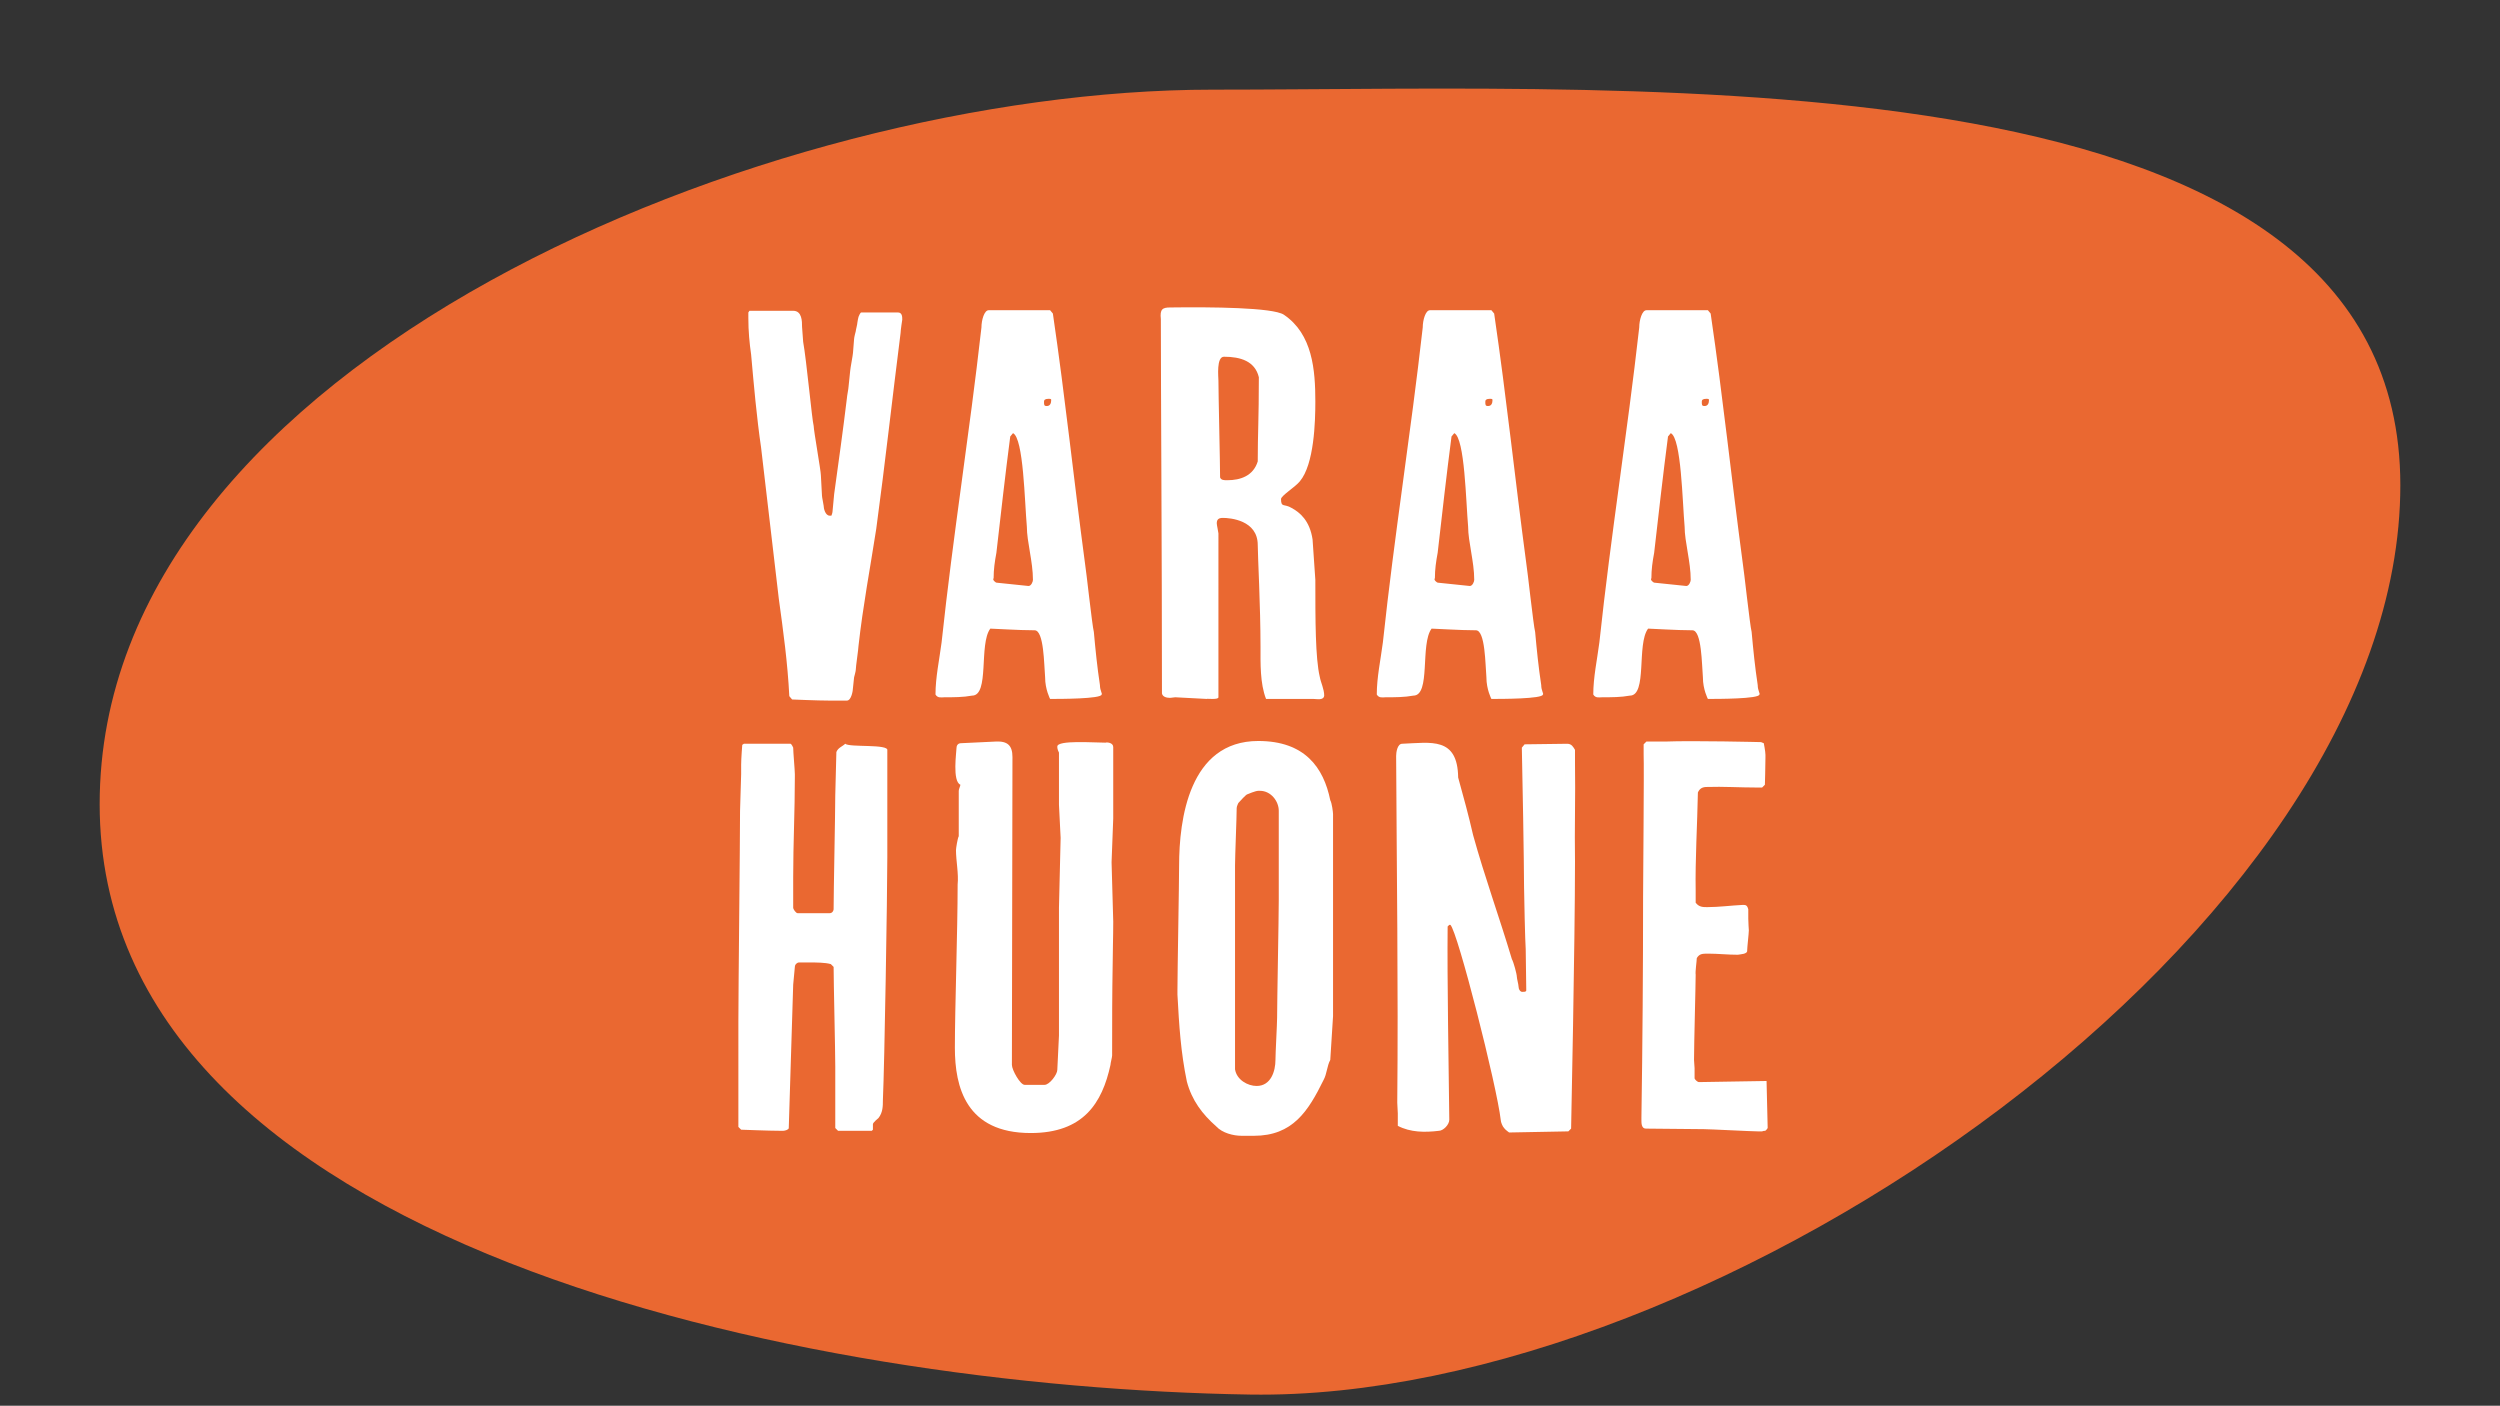 <?xml version="1.0" encoding="utf-8"?>
<!-- Generator: Adobe Illustrator 29.1.0, SVG Export Plug-In . SVG Version: 9.03 Build 55587)  -->
<svg version="1.1" id="Layer_1" xmlns="http://www.w3.org/2000/svg" xmlns:xlink="http://www.w3.org/1999/xlink" x="0px" y="0px"
	 viewBox="0 0 225.76 126.943" style="enable-background:new 0 0 225.76 126.943;" xml:space="preserve">
<rect x="0" y="0" width="225.76" height="126.943" fill="#333333" stroke="none"/>
<style type="text/css">
	.st0{clip-path:url(#SVGID_00000140727608254424213000000008905334264210386367_);fill:#EA6831;}
	.st1{fill:#FFFFFF;}
</style>
<g>
	<defs>
		<rect id="SVGID_1_" width="225.76" height="126.943"/>
	</defs>
	<clipPath id="SVGID_00000171708490797085085830000010169142355446392746_">
		<use xlink:href="#SVGID_1_"  style="overflow:visible;"/>
	</clipPath>
	<path style="clip-path:url(#SVGID_00000171708490797085085830000010169142355446392746_);fill:#EA6831;" d="M112.88,125.935
		c42.198,0.671,103.88-42.152,103.88-82.121c0-39.499-67.327-35.717-107.296-35.717S9,32.653,9,72.622
		S72.916,125.299,112.88,125.935"/>
</g>
<g>
	<path class="st1" d="M70.329,54.066l-1.6-13.65c-0.4-2.75-0.65-5.601-0.9-8.4c-0.15-1.051-0.25-2.101-0.25-3.301v-0.5l0.1-0.149
		h3.95c0.8,0,0.8,0.949,0.8,1.45c0,0.149,0.1,1.199,0.1,1.35c0.3,1.65,0.8,7.051,0.95,7.601c0,0.399,0.65,4.05,0.65,4.45
		c0,0.15,0.1,1.7,0.1,1.85c0,0.15,0.15,0.801,0.15,0.9c0,0.25,0.15,0.9,0.55,0.9h0.15c0,0,0.1-0.25,0.1-0.351
		c0-0.149,0.15-1.45,0.15-1.6c0.4-2.9,0.8-5.751,1.15-8.65c0-0.15,0.15-0.9,0.15-1.051c0-0.1,0.15-1.35,0.15-1.449
		c0-0.15,0.25-1.45,0.25-1.601c0-0.1,0.1-1.15,0.1-1.25c0-0.15,0.15-0.7,0.15-0.7c0-0.1,0.15-0.65,0.15-0.8c0-0.101,0.1-0.5,0.1-0.5
		s0.15-0.4,0.25-0.4h3.3c0.4,0,0.4,0.4,0.4,0.65c0,0-0.15,0.95-0.15,1.2c-0.75,5.9-1.4,11.801-2.2,17.701
		c-0.55,3.55-1.2,6.95-1.6,10.55c0,0.251-0.25,1.9-0.25,2.2c0,0.101-0.15,0.65-0.15,0.65c0,0.15-0.1,0.8-0.1,0.95
		c0,0.25-0.15,1.15-0.55,1.15h-1.55c-1.1,0-3.4-0.101-3.4-0.101l-0.25-0.3C71.129,59.867,70.729,56.967,70.329,54.066z"/>
	<path class="st1" d="M95.079,28.315c1.15,7.851,1.85,14.7,2.9,22.551c0.1,0.55,0.65,5.65,0.8,6.2c0.15,1.65,0.3,3.15,0.55,4.801
		c0,0.5,0.25,0.8,0.15,0.85c0,0.4-3.8,0.4-4.65,0.4c0,0-0.45-0.85-0.45-1.95c-0.1-1.15-0.1-4.25-0.95-4.25c-1.45,0-3.7-0.15-4-0.15
		c-1.05,1.4-0.05,6.051-1.65,6.051c-0.8,0.149-1.65,0.149-2.5,0.149c-0.25,0-0.6,0.101-0.8-0.25c0-1.55,0.35-3.149,0.55-4.7
		c1.05-9.801,2.5-18.701,3.6-28.451c0-0.65,0.25-1.551,0.65-1.551h5.55L95.079,28.315z M92.879,52.917c0.25,0,0.4-0.4,0.4-0.551
		c0-1.649-0.55-3.45-0.55-4.8c-0.2-2.25-0.3-8.001-1.25-8.451l-0.25,0.301c-0.45,3.45-0.85,7-1.25,10.5
		c-0.15,0.801-0.25,1.5-0.25,2.301c-0.15,0.149,0.2,0.399,0.25,0.399L92.879,52.917z M94.929,36.115c0-0.1-0.1-0.1-0.25-0.1
		c-0.3,0-0.4,0.1-0.4,0.25c0,0.3,0,0.4,0.25,0.4C94.829,36.666,94.929,36.416,94.929,36.115z"/>
	<path class="st1" d="M110.029,62.967c0,0.25-1.1,0.101-1.05,0.15c-0.25,0-2.6-0.15-2.85-0.15c-0.15,0-0.3,0.051-0.5,0.051
		c-0.3,0-0.65-0.101-0.7-0.4c0-12.051-0.1-27.702-0.1-33.802c-0.1-0.9,0.15-1.051,0.85-1.051c3.7-0.05,9.251,0,10.251,0.65
		c2.6,1.75,2.85,5,2.85,7.851c0,1.8-0.1,5.65-1.399,7.2c-0.4,0.5-1.7,1.3-1.7,1.601c0,0.8,0.3,0.399,0.95,0.8
		c0.75,0.4,1.649,1.15,1.899,2.851c0,0.1,0.25,3.55,0.25,3.649c0,3.65,0,7.051,0.4,8.751c0.1,0.55,0.4,1.1,0.4,1.7
		c-0.051,0.45-0.65,0.3-0.95,0.3h-4.301c-0.55-1.4-0.5-3.25-0.5-4.7c0-3.7-0.25-8.251-0.25-9.2c0-2.251-2.5-2.45-3.15-2.45
		c-0.4,0-0.55,0.149-0.55,0.5c0,0.149,0.15,0.8,0.15,0.899V62.967z M110.829,43.366c1.2,0,2.351-0.4,2.75-1.7
		c0-2.551,0.1-3.801,0.1-7.601c-0.35-1.45-1.65-1.851-3.15-1.851c-0.7,0-0.5,1.851-0.5,2.15c0,1.25,0.15,7.45,0.15,8.751
		C110.279,43.366,110.529,43.366,110.829,43.366z"/>
	<path class="st1" d="M134.929,28.315c1.15,7.851,1.85,14.7,2.9,22.551c0.1,0.55,0.649,5.65,0.8,6.2c0.15,1.65,0.3,3.15,0.55,4.801
		c0,0.5,0.25,0.8,0.15,0.85c0,0.4-3.801,0.4-4.65,0.4c0,0-0.45-0.85-0.45-1.95c-0.1-1.15-0.1-4.25-0.95-4.25
		c-1.45,0-3.7-0.15-4-0.15c-1.05,1.4-0.05,6.051-1.65,6.051c-0.8,0.149-1.649,0.149-2.5,0.149c-0.25,0-0.6,0.101-0.8-0.25
		c0-1.55,0.35-3.149,0.55-4.7c1.05-9.801,2.5-18.701,3.601-28.451c0-0.65,0.25-1.551,0.649-1.551h5.551L134.929,28.315z
		 M132.729,52.917c0.25,0,0.4-0.4,0.4-0.551c0-1.649-0.551-3.45-0.551-4.8c-0.199-2.25-0.3-8.001-1.25-8.451l-0.25,0.301
		c-0.45,3.45-0.85,7-1.25,10.5c-0.149,0.801-0.25,1.5-0.25,2.301c-0.149,0.149,0.2,0.399,0.25,0.399L132.729,52.917z
		 M134.779,36.115c0-0.1-0.1-0.1-0.25-0.1c-0.3,0-0.399,0.1-0.399,0.25c0,0.3,0,0.4,0.25,0.4
		C134.679,36.666,134.779,36.416,134.779,36.115z"/>
	<path class="st1" d="M154.479,28.315c1.15,7.851,1.85,14.7,2.9,22.551c0.1,0.55,0.649,5.65,0.8,6.2c0.15,1.65,0.3,3.15,0.55,4.801
		c0,0.5,0.25,0.8,0.15,0.85c0,0.4-3.801,0.4-4.65,0.4c0,0-0.45-0.85-0.45-1.95c-0.1-1.15-0.1-4.25-0.95-4.25
		c-1.45,0-3.7-0.15-4-0.15c-1.05,1.4-0.05,6.051-1.65,6.051c-0.8,0.149-1.649,0.149-2.5,0.149c-0.25,0-0.6,0.101-0.8-0.25
		c0-1.55,0.35-3.149,0.55-4.7c1.05-9.801,2.5-18.701,3.601-28.451c0-0.65,0.25-1.551,0.649-1.551h5.551L154.479,28.315z
		 M152.279,52.917c0.25,0,0.4-0.4,0.4-0.551c0-1.649-0.551-3.45-0.551-4.8c-0.199-2.25-0.3-8.001-1.25-8.451l-0.25,0.301
		c-0.45,3.45-0.85,7-1.25,10.5c-0.149,0.801-0.25,1.5-0.25,2.301c-0.149,0.149,0.2,0.399,0.25,0.399L152.279,52.917z
		 M154.328,36.115c0-0.1-0.1-0.1-0.25-0.1c-0.3,0-0.399,0.1-0.399,0.25c0,0.3,0,0.4,0.25,0.4
		C154.229,36.666,154.328,36.416,154.328,36.115z"/>
</g>
<g>
</g>
<g>
	<path class="st1" d="M66.679,92.116c0-2.75,0.15-16.101,0.15-18.851c0-0.55,0.1-2.851,0.1-3.351v-0.85c0-0.55,0.1-1.801,0.1-1.801
		l0.15-0.1h4.2c0.1,0,0.25,0.35,0.25,0.35c0,0.4,0.15,2.051,0.15,2.4v0.25c0,3.101-0.15,6.001-0.15,9.051v2.75
		c0,0.15,0.25,0.5,0.4,0.5h2.9c0.25,0,0.35-0.25,0.35-0.35c0-1.551,0.15-8.751,0.15-10.301c0-0.601,0.1-3.3,0.1-3.9
		c0.15-0.4,0.55-0.5,0.8-0.75c0.35,0.35,3.95,0,3.8,0.6v9.651c0,3.3-0.25,18.65-0.4,21.951c0,0.5,0,1.1-0.4,1.6
		c0,0-0.5,0.4-0.5,0.551v0.5l-0.1,0.1h-3.05l-0.25-0.25v-5.551c0-1.449-0.15-7.65-0.15-9l-0.25-0.25c-0.5-0.15-1.35-0.15-1.9-0.15
		h-1c-0.1,0-0.35,0.15-0.35,0.4l-0.15,1.6l-0.4,12.951c0,0.15-0.35,0.25-0.5,0.25h-0.25c-1,0-3.55-0.1-3.55-0.1l-0.25-0.25V92.116z"
		/>
	<path class="st1" d="M100.53,83.216c0,1.45-0.05,2.7-0.05,3.801c-0.05,2.85-0.05,5.05-0.05,8.3c0,0.15-0.15,0.7-0.15,0.851
		c-0.75,3.45-2.45,6.15-7.201,6.15c-5.85,0-6.85-4.15-6.85-7.7c0-3.551,0.25-10.551,0.25-14.751c0.1-0.95-0.15-2.15-0.15-3.101
		c0-0.15,0.15-1.1,0.25-1.25v-4.101c0-0.149,0.15-0.45,0.15-0.55c-0.75-0.3-0.35-3-0.35-3.351c0-0.149,0.1-0.399,0.4-0.399
		l3.15-0.15c1.05-0.05,1.5,0.351,1.5,1.4l-0.05,27.802c0,0.45,0.75,1.8,1.15,1.8h1.8c0.45,0,1.15-0.95,1.15-1.35l0.15-3.101V81.966
		l0.15-6.3l-0.15-3.001v-4.7c-0.15-0.3-0.15-0.45-0.15-0.55c0-0.6,3.3-0.35,4.35-0.35c0.15-0.051,0.7,0,0.7,0.399v6.45l-0.15,3.95
		L100.53,83.216z"/>
	<path class="st1" d="M112.128,102.567c-0.75,0-1.75-0.25-2.3-0.851c-1.25-1.1-2.2-2.35-2.65-4.05c-0.55-2.65-0.7-5.051-0.85-7.851
		v-0.4c0-1.699,0.15-9.601,0.15-11.25c0-4.15,0.9-11.251,7.151-11.251c4.201,0,5.901,2.4,6.5,5.351c0.15,0.25,0.25,1.1,0.25,1.25
		v18.251l-0.25,3.95c-0.3,0.55-0.3,1.25-0.6,1.8c-1.4,2.851-2.801,5.051-6.301,5.051H112.128z M113.478,98.067
		c1.3,0,1.701-1.351,1.701-2.351c0-0.6,0.149-3.25,0.149-3.8c0-1.551,0.15-9.001,0.15-10.651v-8.05c0-0.851-0.7-1.801-1.7-1.801
		h-0.15c-0.25,0-0.95,0.3-0.95,0.3c-0.15,0-0.7,0.65-0.85,0.801c0,0-0.15,0.3-0.15,0.45c0,0.85-0.15,4.35-0.15,5.2v18.4
		C111.678,97.516,112.678,98.067,113.478,98.067z"/>
	<path class="st1" d="M126.228,100.567c0-0.15-0.05-1-0.05-1c0.1-10.351-0.051-20.901-0.101-31.303c0-0.3,0.101-1.1,0.55-1.1
		c2.601-0.1,5.001-0.65,5.051,3.05c0.5,1.801,0.95,3.45,1.35,5.201c1.051,3.8,2.351,7.35,3.501,11.2
		c0.149,0.25,0.449,1.351,0.449,1.601c0,0.149,0.15,0.699,0.15,0.85c0,0.25,0.15,0.55,0.4,0.5c0.149,0,0.3,0,0.3-0.15
		c0-0.55-0.05-3.149-0.05-3.7c-0.05-0.55-0.15-5.1-0.15-5.65c0-1.899-0.149-10.65-0.2-12.551l0.25-0.3l3.851-0.05
		c0.4,0,0.55,0.3,0.7,0.55v1.2c0.05,3-0.05,5.9,0,8.9c0,7.251-0.351,24.102-0.351,24.102l-0.25,0.25l-5.35,0.101
		c0,0-0.351-0.25-0.45-0.4c-0.15-0.15-0.3-0.55-0.3-0.7c-0.351-3.1-3.9-17.051-4.551-17.651h-0.1l-0.15,0.15
		c-0.05,4.95,0.1,12.551,0.15,17.451c0,0.45-0.551,1-0.95,1c-1.25,0.15-2.551,0.15-3.7-0.45V100.567z"/>
	<path class="st1" d="M148.227,100.917c0.101-6.65,0.15-13.301,0.15-19.901c0-1.25,0.1-11.65,0.05-12.9v-0.9l0.25-0.25h1.7
		c2.55-0.1,8.65,0.05,8.65,0.05l0.25,0.101c0,0,0.15,0.75,0.15,1.05v0.25c0,0.75-0.05,2.45-0.05,2.45l-0.25,0.25h-0.5
		c-1.551,0-3.001-0.1-4.501-0.05c-0.399,0-0.649,0.149-0.8,0.5c-0.05,2.8-0.25,6.15-0.2,8.851v1.1c0.301,0.4,0.65,0.4,1.051,0.4
		c1.05,0,2.149-0.15,3.2-0.2c0.25,0,0.399,0,0.5,0.4v0.85c0,0.3,0.05,1.05,0.05,1.05c0,0.25-0.15,1.551-0.15,1.801
		c0.05,0.35-0.6,0.35-0.85,0.399c-0.9,0-1.801-0.1-2.65-0.1c-0.55,0-0.8,0-1.05,0.4c0,0.25-0.15,1.25-0.101,1.5
		c0,0.899-0.149,6.3-0.149,7.7c0,0,0.05,0.65,0.05,0.75v0.9c0,0.1,0.25,0.35,0.4,0.35l6.1-0.1l0.101,4.25c0,0-0.15,0.25-0.25,0.25
		c0,0-0.15,0-0.25,0.05h-0.4c-0.55,0-4.351-0.2-4.851-0.2c-0.8,0-4.45-0.05-5.25-0.05c-0.4,0-0.4-0.5-0.4-0.75V100.917z"/>
</g>
<g>
</g>
<g>
</g>
<g>
</g>
<g>
</g>
<g>
</g>
<g>
</g>
</svg>
